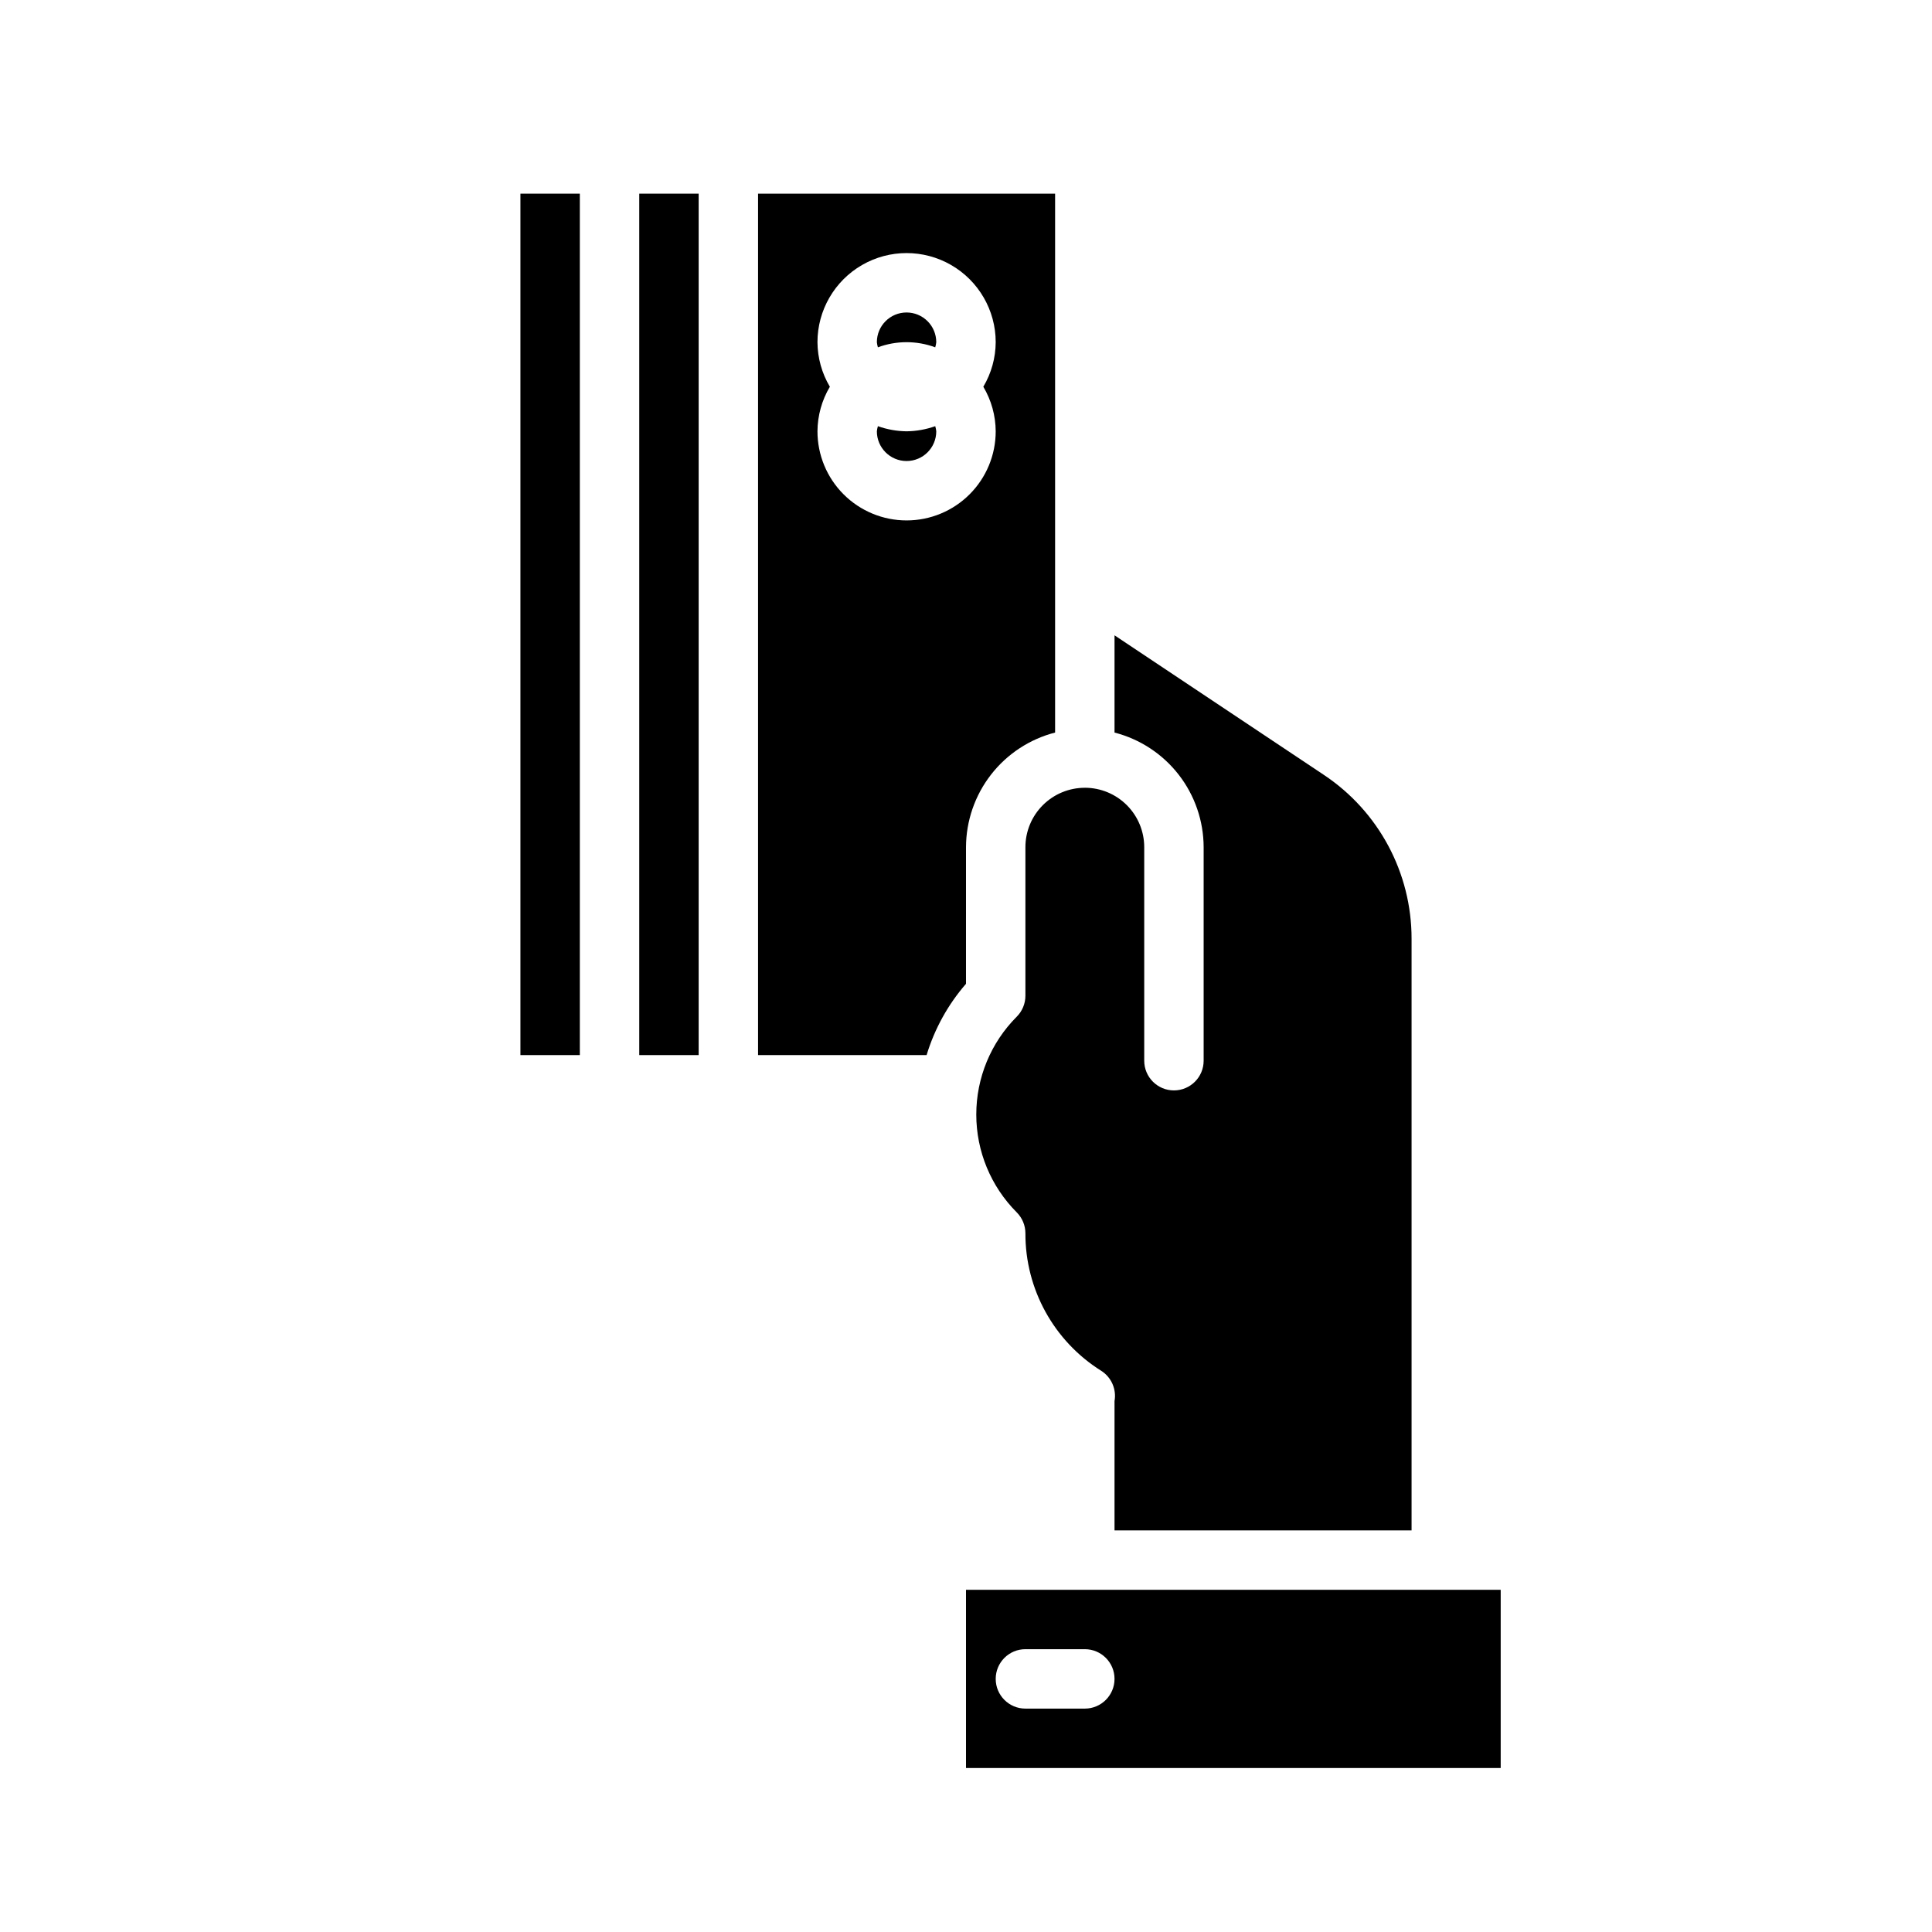 <?xml version="1.0" encoding="UTF-8"?>
<!-- Uploaded to: ICON Repo, www.iconrepo.com, Generator: ICON Repo Mixer Tools -->
<svg fill="#000000" width="800px" height="800px" version="1.1" viewBox="144 144 512 512" xmlns="http://www.w3.org/2000/svg">
 <g>
  <path d="m384.25 258.3c-2.59-0.031-5.156-0.488-7.598-1.359-0.133 0.441-0.227 0.898-0.273 1.359 0 4.348 3.523 7.875 7.871 7.875s7.871-3.527 7.871-7.875c-0.047-0.461-0.137-0.918-0.273-1.359-2.441 0.871-5.008 1.328-7.598 1.359z"/>
  <path d="m384.25 226.81c-4.348 0-7.871 3.527-7.871 7.875 0.047 0.461 0.141 0.918 0.273 1.359 4.902-1.816 10.293-1.816 15.195 0 0.137-0.441 0.227-0.898 0.273-1.359 0-2.09-0.828-4.09-2.305-5.566-1.477-1.477-3.477-2.309-5.566-2.309z"/>
  <path d="m431.49 352.77c-4.176 0-8.184 1.66-11.133 4.613-2.953 2.953-4.613 6.957-4.613 11.133v39.359c0 2.086-0.828 4.09-2.305 5.566-6.863 6.879-10.715 16.203-10.715 25.922s3.852 19.039 10.715 25.922c1.477 1.477 2.305 3.477 2.305 5.566-0.043 14.793 7.551 28.562 20.082 36.422 2.699 1.711 4.094 4.883 3.535 8.031v34.266h78.719v-156.79c0.016-17.453-8.707-33.754-23.238-43.422l-55.48-36.992v25.773c6.742 1.73 12.719 5.656 16.996 11.152 4.273 5.496 6.602 12.254 6.621 19.219v56.594-0.004c0 4.348-3.527 7.871-7.875 7.871-4.348 0-7.871-3.523-7.871-7.871v-56.59c0-4.176-1.66-8.18-4.609-11.133-2.953-2.953-6.957-4.613-11.133-4.613z"/>
  <path d="m281.92 195.32h15.742v228.29h-15.742z"/>
  <path d="m313.41 195.32h15.742v228.29h-15.742z"/>
  <path d="m525.95 565.31h-125.95v47.23h141.7v-47.23zm-94.461 31.488h-15.746c-4.348 0-7.871-3.527-7.871-7.875 0-4.348 3.523-7.871 7.871-7.871h15.746c4.348 0 7.871 3.523 7.871 7.871 0 4.348-3.523 7.875-7.871 7.875z"/>
  <path d="m400 368.51c0.023-6.965 2.356-13.723 6.625-19.219 4.273-5.496 10.25-9.422 16.988-11.16v-142.81h-78.719v228.29h44.664c2.113-6.961 5.668-13.398 10.441-18.891zm-15.746-86.594c-6.262 0-12.27-2.488-16.699-6.918-4.43-4.426-6.918-10.434-6.918-16.699 0.027-4.156 1.16-8.234 3.285-11.809-2.125-3.57-3.258-7.648-3.285-11.805 0-8.438 4.504-16.234 11.809-20.453 7.309-4.219 16.309-4.219 23.617 0s11.809 12.016 11.809 20.453c-0.023 4.156-1.156 8.234-3.281 11.805 2.125 3.574 3.258 7.652 3.281 11.809 0 6.266-2.488 12.273-6.918 16.699-4.43 4.43-10.434 6.918-16.699 6.918z"/>
 </g>
</svg>